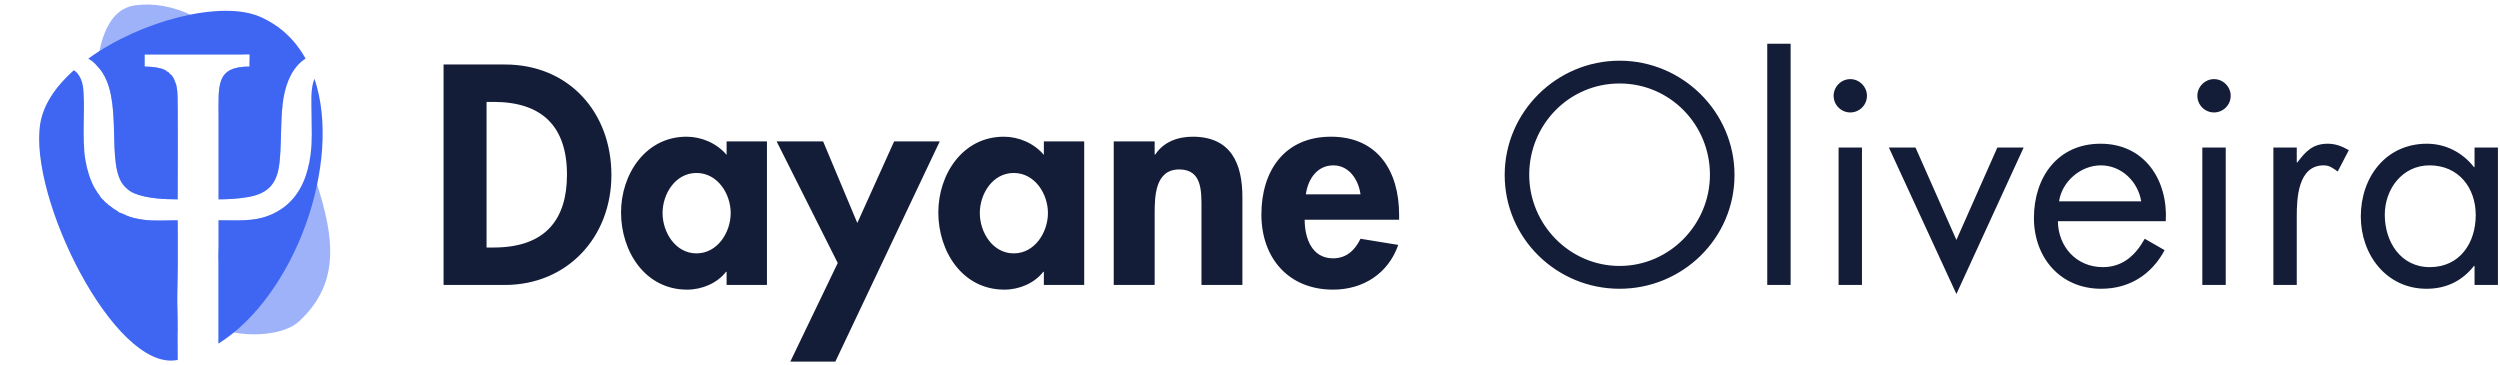 <?xml version="1.0" encoding="UTF-8"?>
<!DOCTYPE svg PUBLIC "-//W3C//DTD SVG 1.1//EN" "http://www.w3.org/Graphics/SVG/1.1/DTD/svg11.dtd">
<!-- Creator: CorelDRAW -->
<svg xmlns="http://www.w3.org/2000/svg" xml:space="preserve" width="178px" height="26px" version="1.1" style="shape-rendering:geometricPrecision; text-rendering:geometricPrecision; image-rendering:optimizeQuality; fill-rule:evenodd; clip-rule:evenodd"
viewBox="0 0 715.13 104.63"
 xmlns:xlink="http://www.w3.org/1999/xlink"
 xmlns:xodm="http://www.corel.com/coreldraw/odm/2003">
 <defs>
  <style type="text/css">
   <![CDATA[
    .fil2 {fill:none}
    .fil1 {fill:#3E66F3}
    .fil3 {fill:#141D38;fill-rule:nonzero}
    .fil0 {fill:#3E66F3;fill-opacity:0.502}
   ]]>
  </style>
   <clipPath id="id0">
    <path d="M0 0l104.63 0 0 104.63 -104.63 0 0 -104.63z"/>
   </clipPath>
 </defs>
 <g id="Camada_x0020_1">
  <g>
  </g>
  <g style="clip-path:url(#id0)">
   <g id="_2832959012448">
    <g>
     <path class="fil0" d="M38.05 1.54c11.06,-1.51 22.05,4.41 31.26,14.07l-28.47 0 0 3.46c2.13,0 5.63,0.39 6.47,1.49 0.47,0.1 0.23,-0.04 0.46,0.31l0.87 0.77c0.36,0.43 0.37,0.56 0.62,1.04l0.64 1.61c0.13,0.57 0.2,1.22 0.31,1.95 0.24,1.58 0.1,28.59 0.1,30.87 -3.99,0 -8.79,-0.25 -12.31,-1.67 -1.18,-0.48 -1.89,-1.03 -2.76,-1.9 -6.03,-6.01 0.13,-25.54 -7.59,-34.21 -0.16,-0.18 -0.29,-0.29 -0.44,-0.43 1.11,-9.49 4.28,-16.47 10.84,-17.36zm32.86 15.8c3.46,3.87 6.63,8.25 9.44,12.95 -0.58,5.2 -0.27,10.84 -0.87,16.29 -0.63,5.85 -3.03,8.77 -8.8,9.84 -2.52,0.47 -5.76,0.69 -8.64,0.69 0,-7.82 0,-15.64 0,-23.46 0,-9.27 -0.82,-14.58 8.87,-14.58l0 -1.73zm17.15 29.11c7.77,21.22 9.03,34.34 -2.85,45.53 -4.44,4.19 -14.53,4.61 -20.86,2.79l-2.37 -21.24c0.02,-1.1 0.06,-2.11 0.06,-2.89 0,-2.5 0,-5.01 0,-7.52 6.77,0 12.17,0.64 17.98,-3.22 4.67,-3.1 7.02,-8.08 8.04,-13.45zm-37.74 48.93c-7.83,-5.5 -14.39,-13.82 -17.03,-23.08 -1.1,-3.88 -2.26,-8.73 -3.29,-14.06 0.17,0.13 0.27,0.24 0.47,0.51 0.64,0.31 0.9,0.66 1.49,1.07 0.48,0.33 1.24,0.62 1.52,1.05 1.6,0.38 2.38,1.51 7.33,2.13 2.84,0.36 6.41,0.12 9.5,0.12 0,0.75 0.02,2.39 0.03,4.32l0 8.72c-0.3,16.72 -0.09,5.75 -0.02,19.22z"/>
     <path class="fil1" d="M49.96 103.19c0.13,-0.02 0.25,-0.05 0.38,-0.07 -0.01,-25.05 -0.34,-7.77 0,-26.96l0 -8.72c-0.01,-1.93 -0.03,-3.57 -0.03,-4.32 -3.09,0 -6.66,0.24 -9.5,-0.12 -4.95,-0.62 -5.73,-1.75 -7.33,-2.13 -0.28,-0.43 -1.04,-0.72 -1.52,-1.05 -0.59,-0.41 -0.85,-0.76 -1.49,-1.07 -0.29,-0.41 -0.39,-0.44 -0.76,-0.74 -0.47,-0.37 -0.35,-0.46 -0.74,-0.75l-0.61 -0.61c-0.28,-0.52 -0.68,-1.05 -1.04,-1.5l-0.63 -1.04c-0.01,-0.02 -0.05,-0.06 -0.06,-0.08 -0.02,-0.02 -0.05,-0.06 -0.07,-0.09 -1.27,-2.31 -2.17,-5.1 -2.69,-8.13 -1.07,-6.24 0.08,-15.95 -0.7,-21.1 -0.26,-1.67 -0.79,-2.71 -1.63,-3.78 -0.24,-0.31 -0.58,-0.58 -0.98,-0.81 -5.14,4.58 -8.75,9.81 -9.63,15.33 -3.38,21.12 21.21,70.76 39.03,67.74zm12.02 -4.73c21.91,-13.72 35.63,-51.89 27.53,-75.91 -1.21,2.85 -0.85,7.03 -0.85,10.05 0,4.53 0.28,7.33 -0.28,11.76 -0.77,6.14 -3.09,12.04 -8.36,15.54 -5.81,3.86 -11.21,3.22 -17.98,3.22 0,2.51 0,5.02 0,7.52 0,0.78 -0.04,1.79 -0.06,2.89l0 24.93zm24.99 -81.68c-2.89,-5.18 -7.13,-9.35 -12.93,-11.93 -11.12,-4.95 -34.33,1.06 -49.35,11.96 0.68,0.36 1.33,0.83 1.93,1.44l0.43 0.48c0.22,0.24 0.38,0.36 0.59,0.6 7.73,8.67 1.57,28.2 7.6,34.21 0.87,0.87 1.58,1.42 2.76,1.9 3.52,1.42 8.32,1.67 12.31,1.67 0,-2.28 0.14,-29.29 -0.1,-30.87 -0.11,-0.73 -0.18,-1.38 -0.31,-1.95l-0.64 -1.62c-0.25,-0.47 -0.27,-0.6 -0.62,-1.03l-0.87 -0.77c-0.23,-0.35 0.01,-0.21 -0.46,-0.31 -0.84,-1.1 -4.34,-1.49 -6.47,-1.49l0 -3.46 30.07 0 0 3.46c-9.69,0 -8.87,5.31 -8.87,14.58 0,7.82 0,15.64 0,23.46 2.88,0 6.12,-0.22 8.64,-0.69 5.77,-1.07 8.17,-3.99 8.81,-9.84 0.93,-8.62 -0.4,-17.74 3.15,-24.81 1.02,-2.02 2.46,-3.82 4.33,-4.99z"/>
    </g>
   </g>
  </g>
  <polygon class="fil2" points="0,0 104.63,0 104.63,104.63 0,104.63 "/>
  <path class="fil3" d="M126.5 81.65l17.51 0c18.01,0 30.58,-13.74 30.58,-31.5 0,-18.02 -12.23,-31.67 -30.5,-31.67l-17.59 0 0 63.17zm12.32 -52.45l2.01 0c13.99,0 21.03,7.12 21.03,20.86 0,12.49 -5.87,20.86 -21.03,20.86l-2.01 0 0 -41.72zm80.34 11.31l-11.56 0 0 3.86c-2.85,-3.36 -7.21,-5.2 -11.48,-5.2 -11.81,0 -18.77,10.81 -18.77,21.7 0,11.14 6.87,22.12 18.94,22.12 4.27,0 8.63,-1.85 11.14,-5.11l0.17 0 0 3.77 11.56 0 0 -41.14zm-20.19 32.09c-6.03,0 -9.72,-6.03 -9.72,-11.56 0,-5.53 3.69,-11.48 9.72,-11.48 6.03,0 9.8,5.95 9.8,11.48 0,5.53 -3.77,11.56 -9.8,11.56zm40.47 2.76l-13.58 28.24 12.9 0 29.91 -63.09 -13.07 0 -10.55 23.38 -9.8 -23.38 -13.32 0 17.51 34.85zm70.62 -34.85l-11.56 0 0 3.86c-2.85,-3.36 -7.21,-5.2 -11.48,-5.2 -11.81,0 -18.76,10.81 -18.76,21.7 0,11.14 6.87,22.12 18.93,22.12 4.27,0 8.63,-1.85 11.14,-5.11l0.17 0 0 3.77 11.56 0 0 -41.14zm-20.19 32.09c-6.03,0 -9.72,-6.03 -9.72,-11.56 0,-5.53 3.69,-11.48 9.72,-11.48 6.03,0 9.8,5.95 9.8,11.48 0,5.53 -3.77,11.56 -9.8,11.56zm40.38 -32.09l-11.73 0 0 41.14 11.73 0 0 -20.36c0,-4.94 0.09,-12.74 7.04,-12.74 6.62,0 6.37,6.37 6.37,11.31l0 21.79 11.73 0 0 -25.14c0,-9.55 -3.19,-17.34 -14.25,-17.34 -4.19,0 -8.29,1.43 -10.72,5.11l-0.17 0 0 -3.77zm70.04 22.45l0 -1.42c0,-12.4 -6.03,-22.37 -19.52,-22.37 -13.32,0 -19.94,9.8 -19.94,22.29 0,12.48 7.79,21.53 20.53,21.53 8.63,0 15.83,-4.61 18.68,-12.82l-10.81 -1.76c-1.59,3.27 -4.02,5.61 -7.87,5.61 -6.12,0 -8.13,-5.86 -8.13,-11.06l27.06 0zm-26.72 -7.28c0.58,-4.28 3.18,-8.3 7.87,-8.3 4.53,0 7.21,4.11 7.79,8.3l-15.66 0zm89.89 -38.29c-18.01,0 -32.92,14.66 -32.92,32.76 0,18.18 14.91,32.59 32.92,32.59 18.01,0 32.93,-14.41 32.93,-32.59 0,-18.1 -14.92,-32.76 -32.93,-32.76zm0 6.53c14.49,0 25.89,11.82 25.89,26.14 0,14.24 -11.56,26.14 -25.89,26.14 -14.33,0 -25.89,-11.9 -25.89,-26.14 0,-14.32 11.4,-26.14 25.89,-26.14zm49.01 -11.39l-6.7 0 0 69.12 6.7 0 0 -69.12zm20.44 29.74l-6.7 0 0 39.38 6.7 0 0 -39.38zm-3.35 -19.6c-2.59,0 -4.77,2.17 -4.77,4.77 0,2.68 2.18,4.78 4.77,4.78 2.6,0 4.78,-2.1 4.78,-4.78 0,-2.6 -2.18,-4.77 -4.78,-4.77zm18.69 19.6l-7.63 0 19.35 41.97 19.27 -41.97 -7.54 0 -11.73 26.48 -11.72 -26.48zm71.71 21.11c0.67,-11.73 -6.03,-22.2 -18.68,-22.2 -12.32,0 -19.1,9.64 -19.1,21.28 0,11.31 7.54,20.28 19.27,20.28 8.04,0 14.41,-4.02 18.18,-11.06l-5.7 -3.27c-2.6,4.69 -6.29,8.13 -11.98,8.13 -7.63,0 -12.82,-5.87 -12.9,-13.16l30.91 0zm-30.58 -5.69c0.84,-5.7 6.2,-10.31 11.98,-10.31 5.87,0 10.64,4.61 11.56,10.31l-23.54 0zm47.76 -15.42l-6.71 0 0 39.38 6.71 0 0 -39.38zm-3.36 -19.6c-2.59,0 -4.77,2.17 -4.77,4.77 0,2.68 2.18,4.78 4.77,4.78 2.6,0 4.78,-2.1 4.78,-4.78 0,-2.6 -2.18,-4.77 -4.78,-4.77zm23.71 19.6l-6.7 0 0 39.38 6.7 0 0 -19.69c0,-5.11 0.34,-14.58 7.71,-14.58 1.76,0 2.68,0.84 4.02,1.76l3.19 -6.12c-1.93,-1.08 -3.77,-1.84 -6.04,-1.84 -4.35,0 -6.36,2.26 -8.71,5.36l-0.17 0 0 -4.27zm38.04 5.11c8.29,0 13.24,6.37 13.24,14.24 0,7.96 -4.53,14.92 -13.16,14.92 -8.37,0 -12.9,-7.29 -12.9,-15 0,-7.37 5.03,-14.16 12.82,-14.16zm19.6 -5.11l-6.7 0 0 5.61 -0.17 0c-3.26,-4.18 -8.12,-6.7 -13.48,-6.7 -11.82,0 -18.94,9.64 -18.94,20.86 0,10.89 7.29,20.7 18.85,20.7 5.53,0 10.14,-2.18 13.57,-6.54l0.17 0 0 5.45 6.7 0 0 -39.38z"/>
 </g>
</svg>
